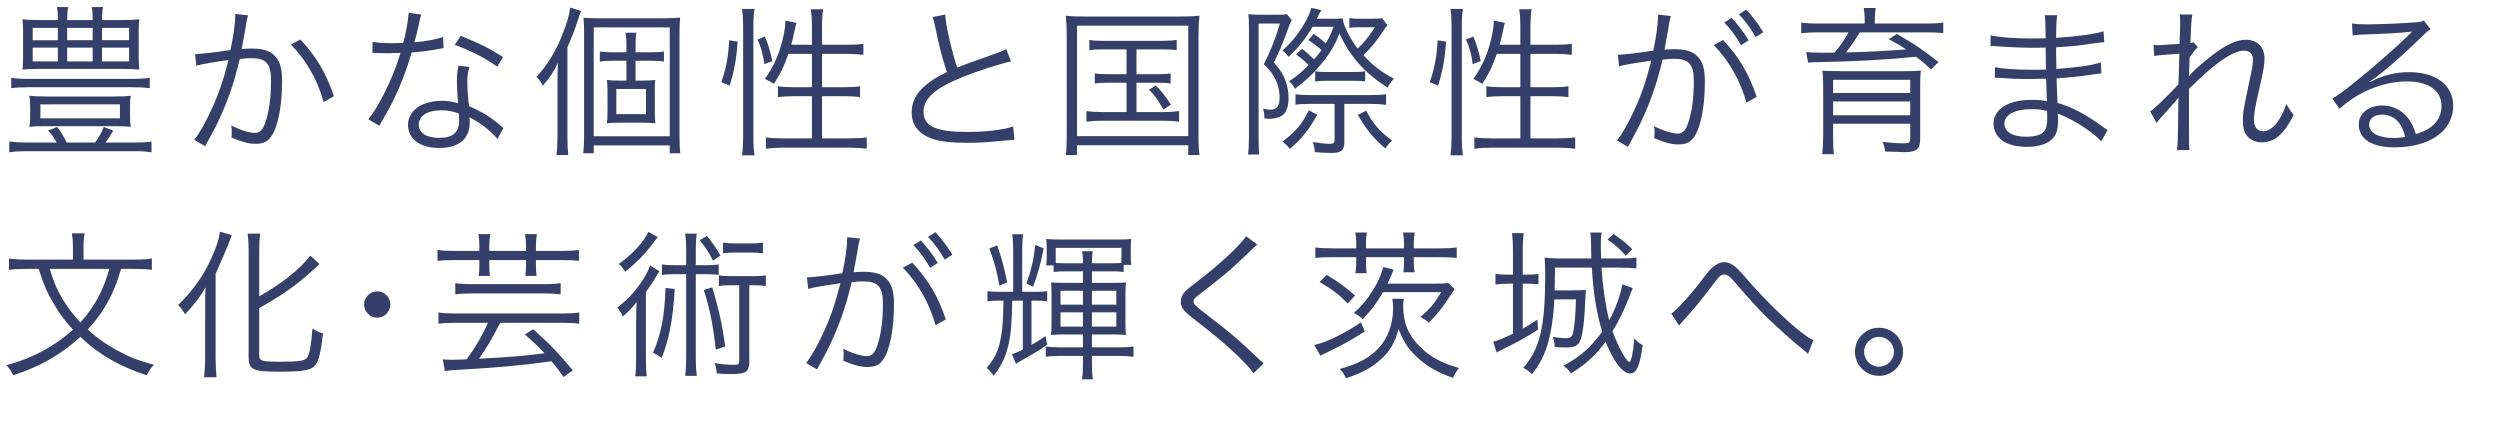 <?xml version="1.0" encoding="UTF-8"?><svg id="_レイヤー_2" xmlns="http://www.w3.org/2000/svg" xmlns:xlink="http://www.w3.org/1999/xlink" viewBox="0 0 837.489 142.447"><defs><style>.cls-1{clip-path:url(#clippath);}.cls-2{fill:none;}.cls-2,.cls-3{stroke-width:0px;}.cls-3{fill:#343f6a;}</style><clipPath id="clippath"><rect class="cls-2" width="830" height="130"/></clipPath></defs><g id="design"><g class="cls-1"><path class="cls-3" d="m19.014,47.745c-.913-1.558-1.772-2.793-2.9-4.028l3.062-1.182c1.182,1.558,2.202,3.223,3.169,5.21h9.507c1.289-1.772,2.148-3.223,2.9-5.21l3.169,1.235c-1.021,1.826-1.558,2.632-2.578,3.975h9.775c2.417,0,4.082-.107,5.64-.322v3.599c-1.665-.269-3.223-.376-5.64-.376H9.023c-2.578,0-4.189.107-5.908.376v-3.599c1.719.215,3.384.322,5.908.322h9.99Zm31.152-18.208c-1.611-.215-3.384-.322-5.962-.322H9.507c-2.471,0-4.189.107-5.747.322v-3.491c1.504.269,3.115.376,5.747.376h34.697c2.739,0,4.404-.107,5.962-.376v3.491Zm-9.346-22.827c2.524,0,4.136-.054,5.854-.269-.161,1.182-.215,2.148-.215,4.243v8.379c0,2.148.054,3.062.215,4.243-1.826-.161-3.115-.215-5.693-.215H13.213c-3.276,0-4.028.054-5.693.215.161-1.182.215-2.148.215-4.243v-8.379c0-1.987-.054-3.008-.215-4.243,1.719.215,3.33.269,5.801.269h6.069c0-2.202-.054-2.9-.322-4.351h3.813c-.269,1.235-.376,2.471-.376,4.082v.269h8.54c0-2.148-.054-2.954-.322-4.351h3.813c-.269,1.45-.376,2.417-.376,4.351h6.66Zm-30.723,29.111c0-1.558-.054-2.632-.269-3.76,1.772.215,3.652.269,6.23.269h21.646c2.524,0,4.351-.054,6.123-.269-.215,1.074-.269,2.148-.269,3.76v2.954c0,1.45.054,2.578.269,3.706-1.826-.161-3.545-.215-6.016-.215H15.952c-3.223,0-4.351.054-6.123.215.215-1.182.269-2.256.269-3.706v-2.954Zm.859-26.479v4.136h8.433v-4.136h-8.433Zm0,6.606v4.619h8.433v-4.619h-8.433Zm2.578,23.687h26.641v-4.673H13.535v4.673Zm8.97-26.157h8.54v-4.136h-8.54v4.136Zm0,7.09h8.54v-4.619h-8.54v4.619Zm11.655-7.09h9.077v-4.136h-9.077v4.136Zm0,7.09h9.077v-4.619h-9.077v4.619Z"/><path class="cls-3" d="m65.339,18.15c1.934-.054,7.52-.698,11.87-1.396.913-3.975,1.611-9.131,1.611-11.387v-.698l4.297.483c-.376,1.182-.537,2.095-1.021,5.156-.269,1.558-.645,3.545-1.128,6.123,1.235-.107,1.934-.161,3.169-.161,3.813,0,6.069.645,7.734,2.256,1.88,1.772,2.632,4.243,2.632,8.647,0,8.218-1.396,15.361-3.599,18.477-1.289,1.826-2.739,2.524-5.264,2.524-2.31,0-4.565-.591-8.11-2.095.107-.806.107-1.182.107-1.88,0-.806,0-1.182-.161-2.148,3.062,1.558,6.069,2.471,8.003,2.471,1.343,0,2.363-.859,3.062-2.578,1.45-3.438,2.256-8.916,2.256-14.932,0-5.693-1.611-7.52-6.606-7.52-1.182,0-1.88.054-3.867.269-1.987,8.486-4.458,15.361-8.11,22.773-.698,1.289-1.826,3.438-3.491,6.445l-3.652-2.148c1.665-2.095,3.706-5.64,5.586-9.722,2.524-5.371,4.136-10.098,5.908-17.026-4.619.698-7.197,1.128-7.681,1.235-1.235.215-1.665.322-3.115.698l-.43-3.867Zm35.288-4.941c5.479,5.908,8.701,11.44,11.226,19.014l-3.438,1.987c-2.041-7.412-5.747-13.965-10.957-19.282l3.169-1.719Z"/><path class="cls-3" d="m141.135,4.884c-.376,1.021-.43,1.235-.859,3.438-.376,1.826-.698,3.115-1.45,5.854,3.76-.322,7.144-.967,9.614-1.772l.161,3.706q-.591.107-1.88.322c-2.202.483-5.532.913-8.809,1.128-1.665,5.747-3.599,10.742-5.962,15.684-1.289,2.578-1.772,3.491-3.813,7.036-.483.752-.806,1.396-1.074,1.826l-3.652-2.148c1.719-2.148,3.169-4.512,5.156-8.379,2.471-4.888,4.028-8.755,5.586-13.857-1.343.054-3.169.107-3.975.107-.913,0-2.739-.054-3.545-.054-.591-.054-1.021-.054-1.182-.054h-.698l.054-3.706c1.826.322,3.438.43,6.392.43,1.074,0,2.847-.054,3.867-.054.859-3.062,1.719-7.627,1.826-10.098l4.243.591Zm25.513,41.68c-2.095-2.578-5.479-5.264-9.399-7.305.107.859.107,1.182.107,1.719,0,5.532-3.652,8.594-10.205,8.594-6.445,0-10.474-3.008-10.474-7.788,0-2.9,1.987-5.586,4.995-6.821,1.88-.806,3.921-1.182,6.338-1.182,1.987,0,3.33.215,5.425.806-.269-3.491-.376-6.016-.376-7.358,0-1.934.107-3.223.537-5.21l3.652.376c-.537,1.987-.698,3.115-.698,4.995,0,2.417.269,6.123.591,8.164,4.297,1.88,7.627,3.921,10.527,6.499q.591.591.967.859l-1.987,3.652Zm-18.906-9.614c-4.565,0-7.466,1.88-7.466,4.834,0,2.739,2.578,4.404,6.821,4.404,4.619,0,6.714-1.826,6.714-5.854,0-.645-.107-2.31-.107-2.31-2.256-.806-3.813-1.074-5.962-1.074Zm18.853-14.609c-4.512-3.115-8.594-5.264-14.233-7.305l1.987-3.008c6.23,2.471,9.829,4.297,14.18,7.09l-1.934,3.223Z"/><path class="cls-3" d="m190.086,45.65c0,2.578.054,4.243.269,6.284h-3.921c.215-1.934.322-3.652.322-6.445v-17.939c0-2.632,0-3.491.161-6.499-1.611,3.276-2.793,5.049-5.049,7.627-.698-1.289-1.289-2.095-2.148-2.954,3.867-4.136,6.768-8.97,9.077-15.2,1.396-3.706,1.826-5.21,2.202-8.003l3.652,1.182c-.376.967-.537,1.396-1.021,2.9-1.128,3.438-1.88,5.425-3.545,9.185v29.863Zm5.586-33.999c0-2.847-.054-4.136-.215-5.693,1.504.107,2.847.161,4.619.161h22.559c2.417,0,3.76-.054,5.21-.215-.161,1.45-.215,2.632-.215,5.908v33.086c0,3.33.054,4.78.269,6.445h-3.545v-2.632h-25.459v2.632h-3.545c.215-1.665.322-3.276.322-6.284V11.651Zm3.223,33.999h25.459V9.18h-25.459v36.47Zm15.737-18.638c1.934,0,3.276-.054,4.888-.215-.161,1.021-.161,1.826-.161,4.243v5.908c0,2.524.054,3.384.215,4.351-1.665-.161-3.169-.215-4.941-.215h-6.445c-2.148,0-3.33.054-4.888.215.161-1.128.215-1.772.215-4.189v-6.177c0-2.363-.054-3.008-.215-4.136,1.396.161,2.739.215,4.888.215h1.665v-6.66h-4.727c-1.719,0-3.008.054-4.189.269v-3.384c1.289.215,2.363.269,4.189.269h4.727v-1.665c0-2.417-.107-3.652-.322-4.888h3.652c-.215,1.289-.269,2.524-.269,4.888v1.665h5.049c1.987,0,3.115-.054,4.458-.269v3.384c-1.343-.215-2.417-.269-4.404-.269h-5.103v6.66h1.719Zm-8.164,11.226h9.937v-8.433h-9.937v8.433Z"/><path class="cls-3" d="m241.643,27.55c1.665-4.888,2.363-8.647,2.632-14.072l2.847.483c-.43,5.801-1.128,9.775-2.686,14.717l-2.793-1.128Zm6.929,24.492c.269-1.826.376-4.028.376-6.177V8.429c0-1.987-.107-3.599-.376-5.425h4.189c-.269,1.772-.376,3.33-.376,5.425v37.651c0,2.31.107,4.189.376,5.962h-4.189Zm7.466-30.562c-.483-3.438-.967-5.264-2.256-8.271l2.471-.967c.967,2.202,1.826,5.103,2.471,8.218l-2.686,1.021Zm8.057-3.438c-1.504,4.297-2.471,6.338-4.834,10.044q-1.074-.698-3.008-1.665c3.223-4.512,5.156-9.077,6.392-15.308.322-1.719.43-2.739.483-4.189l3.706.752c-.161.376-.215.537-.859,3.545-.269,1.343-.537,2.31-.913,3.76h6.929v-6.445c0-1.934-.107-3.706-.376-5.425h4.136c-.269,1.611-.376,3.438-.376,5.425v6.445h8.325c2.739,0,4.297-.107,5.532-.322v3.706c-1.826-.215-3.76-.322-5.479-.322h-8.379v11.172h7.305c2.417,0,3.975-.107,5.425-.322v3.652c-1.558-.215-3.115-.322-5.479-.322h-7.251v14.126h9.131c2.524,0,4.243-.107,5.854-.322v3.813c-1.772-.269-3.652-.376-5.854-.376h-22.075c-2.202,0-4.082.107-5.854.376v-3.813c1.558.215,3.384.322,5.854.322h9.561v-14.126h-5.908c-2.202,0-4.028.107-5.479.322v-3.652c1.396.215,2.954.322,5.21.322h6.177v-11.172h-7.896Z"/><path class="cls-3" d="m316.628,4.884c.215,3.599,2.202,12.407,4.028,17.778,3.169-1.289,4.673-1.88,12.998-4.78,1.88-.698,2.363-.859,3.438-1.396l1.611,4.082c-3.76.806-11.44,3.276-16.167,5.21-9.185,3.652-13.159,7.197-13.159,11.655,0,4.888,4.136,6.768,14.663,6.768,6.177,0,12.192-.698,15.361-1.826l.43,4.458q-1.021,0-3.975.322c-5.532.537-8.11.698-11.87.698-5.317,0-9.346-.483-11.924-1.45-4.404-1.611-6.66-4.565-6.66-8.809,0-3.438,1.611-6.553,4.78-9.131,2.041-1.665,3.706-2.686,7.036-4.351-1.504-4.404-2.524-8.164-3.921-15.039-.483-2.256-.591-2.524-.913-3.384l4.243-.806Z"/><path class="cls-3" d="m357.346,11.866c0-2.578-.107-4.458-.322-6.606,1.772.215,3.384.269,6.284.269h32.119c2.847,0,4.404-.054,6.392-.269-.215,1.987-.322,3.813-.322,6.606v32.71c0,3.921.107,5.908.322,7.358h-3.76v-3.276h-37.275v3.276h-3.76c.215-1.45.322-3.384.322-7.358V11.866Zm3.438,33.73h37.275V8.59h-37.275v37.007Zm9.185-29.058c-2.31,0-3.599.054-5.049.269v-3.438c1.504.269,2.686.322,5.049.322h18.96c2.417,0,3.867-.107,5.264-.322v3.438c-1.504-.215-2.793-.269-5.21-.269h-8.271v8.325h6.606c2.417,0,3.491-.054,4.834-.269v3.384c-1.343-.215-2.578-.269-4.834-.269h-6.606v9.829h9.023c2.202,0,3.76-.107,5.264-.322v3.545c-1.558-.215-3.169-.322-5.264-.322h-20.464c-2.202,0-3.706.107-5.317.322v-3.545c1.504.215,3.062.322,5.317.322h8.11v-9.829h-5.747c-2.256,0-3.545.054-4.888.269v-3.384c1.343.215,2.417.269,4.888.269h5.747v-8.325h-7.412Zm17.241,12.139c2.202,2.202,3.062,3.384,5.049,6.392l-2.524,1.611c-1.88-3.276-2.739-4.458-4.78-6.66l2.256-1.343Z"/><path class="cls-3" d="m418.398,9.234c0-2.095-.054-3.276-.215-4.512,1.021.161,2.31.215,3.706.215h6.016c1.504,0,2.471-.054,3.169-.215l1.665,2.041c-.322.537-.591,1.074-.806,1.665-1.504,4.351-3.169,8.433-5.156,12.515,2.202,2.578,3.062,3.921,3.867,6.123.645,1.772,1.021,3.813,1.021,5.801,0,2.793-.752,4.834-2.095,5.801-.913.645-2.632,1.128-4.082,1.128-.483,0-1.235-.054-1.934-.107v-.43c0-1.182-.107-1.772-.483-2.847,1.289.269,1.88.322,2.739.322,1.934,0,2.847-1.289,2.847-4.136,0-2.578-.752-5.156-2.202-7.466-.645-1.021-1.504-2.041-3.062-3.652,2.148-4.136,3.76-8.218,5.371-13.589h-7.144v38.081c0,2.632.054,4.458.215,5.801h-3.76c.215-1.396.322-3.491.322-5.854V9.234Zm46.353-.806q-.161.269-.43.645s-.107.161-.269.322q-.215.269-1.074,1.558c-1.826,2.793-3.384,4.673-6.23,7.573,3.384,3.599,5.747,5.425,10.205,7.842-1.021,1.074-1.45,1.719-2.095,3.008-7.842-5.049-12.568-10.42-16.167-18.154-1.45,3.813-3.008,6.445-5.854,9.937-2.686,3.33-5.317,5.801-9.023,8.594-.537-1.021-.967-1.611-1.934-2.524,2.793-1.934,4.243-3.115,6.499-5.425-1.289-1.343-2.256-2.148-4.189-3.599l1.987-1.826c1.45,1.074,1.934,1.504,4.028,3.491,1.074-1.182,1.558-1.772,2.471-3.115-1.558-1.396-2.632-2.202-4.404-3.33l1.826-2.041c1.611,1.074,2.632,1.88,4.028,3.169,1.289-2.148,1.719-3.169,2.632-5.586h-7.09c-2.256,3.975-4.512,6.768-8.003,10.098-.645-.913-1.182-1.504-2.041-2.148,2.847-2.632,4.243-4.243,5.962-6.821,1.987-2.954,3.223-5.425,3.652-7.466l3.384.752c-.322.537-.43.752-.806,1.504-.161.269-.322.591-.698,1.396h3.975c2.793,0,3.706,0,4.673-.161.269,2.363,2.363,6.66,5.049,10.151,2.095-1.934,3.545-3.76,5.801-7.144h-6.177c-.698,0-1.45.054-2.417.215v-3.276c1.182.161,2.095.215,3.276.215h3.652c2.202,0,3.384-.054,4.082-.215l1.719,2.363Zm-23.472,30.024c-3.062,5.317-4.888,7.627-9.185,11.44-.698-.967-1.343-1.558-2.471-2.471,4.619-3.491,6.445-5.693,8.809-10.474l2.847,1.504Zm-2.363-3.652c-2.095,0-3.975.107-4.941.269v-3.491c1.128.161,3.008.269,5.049.269h20.249c2.202,0,3.867-.107,5.049-.269v3.545c-1.504-.215-3.276-.322-4.995-.322h-8.97v12.676c0,2.9-1.021,3.76-4.243,3.76-1.611,0-3.921-.107-5.64-.269-.107-1.289-.269-2.202-.698-3.384,2.847.43,4.189.591,5.693.591,1.289,0,1.611-.269,1.611-1.45v-11.924h-8.164Zm1.665-10.903c1.021.161,1.88.215,3.706.215h9.399c1.88,0,2.686-.054,3.652-.215v3.384c-.913-.161-1.88-.215-3.652-.215h-9.507c-1.504,0-2.578.054-3.599.215v-3.384Zm17.08,13.159c2.417,4.565,4.404,6.875,8.701,10.044-1.074.967-1.396,1.396-2.31,2.632-4.243-3.76-5.962-5.854-9.185-11.226l2.793-1.45Z"/><path class="cls-3" d="m478.962,27.55c1.665-4.888,2.363-8.647,2.632-14.072l2.847.483c-.43,5.801-1.128,9.775-2.686,14.717l-2.793-1.128Zm6.929,24.492c.269-1.826.376-4.028.376-6.177V8.429c0-1.987-.107-3.599-.376-5.425h4.189c-.269,1.772-.376,3.33-.376,5.425v37.651c0,2.31.107,4.189.376,5.962h-4.189Zm7.466-30.562c-.483-3.438-.967-5.264-2.256-8.271l2.471-.967c.967,2.202,1.826,5.103,2.471,8.218l-2.686,1.021Zm8.057-3.438c-1.504,4.297-2.471,6.338-4.834,10.044q-1.074-.698-3.008-1.665c3.223-4.512,5.156-9.077,6.392-15.308.322-1.719.43-2.739.483-4.189l3.706.752c-.161.376-.215.537-.859,3.545-.269,1.343-.537,2.31-.913,3.76h6.929v-6.445c0-1.934-.107-3.706-.376-5.425h4.136c-.269,1.611-.376,3.438-.376,5.425v6.445h8.325c2.739,0,4.297-.107,5.532-.322v3.706c-1.826-.215-3.76-.322-5.479-.322h-8.379v11.172h7.305c2.417,0,3.975-.107,5.425-.322v3.652c-1.558-.215-3.115-.322-5.479-.322h-7.251v14.126h9.131c2.524,0,4.243-.107,5.854-.322v3.813c-1.772-.269-3.652-.376-5.854-.376h-22.075c-2.202,0-4.082.107-5.854.376v-3.813c1.558.215,3.384.322,5.854.322h9.561v-14.126h-5.908c-2.202,0-4.028.107-5.479.322v-3.652c1.396.215,2.954.322,5.21.322h6.177v-11.172h-7.896Z"/><path class="cls-3" d="m541.964,18.365c1.934-.054,7.52-.698,11.87-1.396.913-4.028,1.611-9.131,1.611-11.387v-.698l4.297.483c-.376,1.128-.537,2.095-1.021,5.156-.269,1.558-.645,3.545-1.128,6.123,1.235-.107,1.934-.161,3.169-.161,3.813,0,6.069.645,7.734,2.256,1.88,1.772,2.632,4.243,2.632,8.647,0,8.218-1.396,15.361-3.599,18.477-1.289,1.826-2.739,2.524-5.264,2.524-2.31,0-4.565-.591-8.11-2.095.107-.806.107-1.182.107-1.934,0-.806,0-1.128-.161-2.095,3.062,1.558,6.069,2.471,8.003,2.471,1.343,0,2.363-.859,3.062-2.578,1.45-3.438,2.256-8.916,2.256-14.932,0-5.693-1.611-7.52-6.606-7.52-1.182,0-1.88.054-3.867.269-1.987,8.433-4.458,15.361-8.11,22.72-.698,1.343-1.826,3.491-3.491,6.499l-3.652-2.148c1.665-2.095,3.706-5.693,5.586-9.722,2.524-5.371,4.136-10.098,5.908-17.026-4.619.698-7.197,1.128-7.681,1.235-1.235.215-1.665.322-3.115.698l-.43-3.867Zm35.288-4.941c5.479,5.908,8.701,11.44,11.226,19.014l-3.438,1.934c-2.041-7.358-5.747-13.911-10.957-19.282l3.169-1.665Zm2.847-7.412c2.471,2.686,3.706,4.297,5.693,7.52l-2.578,1.611c-1.558-2.847-3.276-5.156-5.586-7.627l2.471-1.504Zm4.888-2.793c2.471,2.686,3.706,4.351,5.693,7.573l-2.578,1.611c-1.558-2.847-3.276-5.156-5.586-7.627l2.471-1.558Z"/><path class="cls-3" d="m624.667,6.602c0-1.611-.107-2.632-.322-3.921h4.028c-.215,1.182-.322,2.363-.322,3.921v1.289h17.402c2.471,0,4.028-.107,5.532-.322v3.545c-1.772-.215-3.384-.269-5.371-.269h-22.612c-1.504,2.524-3.062,4.78-4.619,6.714,7.251-.161,12.461-.43,20.142-1.021-1.987-1.343-3.008-1.934-5.801-3.384l2.686-1.772c5.693,3.223,9.077,5.479,13.965,9.399l-2.471,2.471c-2.31-2.095-3.169-2.847-5.049-4.243-10.044,1.021-21.27,1.611-33.73,1.826-.806,0-1.719.054-2.417.161l-.645-3.545c1.934.161,2.954.215,6.016.215,1.074,0,1.665,0,3.491-.054,1.772-2.041,3.33-4.351,4.673-6.768h-10.42c-2.095,0-3.76.107-5.425.269v-3.545c1.504.215,3.062.322,5.532.322h15.737v-1.289Zm-10.581,34.858v4.297c0,2.686.054,4.351.269,5.908h-3.921c.215-1.88.322-3.652.322-6.123v-16.758c0-2.148-.054-3.599-.269-5.156,1.343.161,3.223.215,6.23.215h20.947c3.062,0,4.404-.054,5.801-.215-.161,1.396-.215,2.954-.215,5.64v17.456c0,3.223-1.289,4.243-5.371,4.243-.376,0-2.524-.054-6.392-.215-.107-1.235-.322-2.041-.806-3.223,2.793.322,4.78.483,6.875.483,2.041,0,2.363-.215,2.363-1.558v-4.995h-25.835Zm25.835-14.717h-25.835v4.404h25.835v-4.404Zm-25.835,7.251v4.619h25.835v-4.619h-25.835Z"/><path class="cls-3" d="m703.912,47.315c-2.471-2.578-6.392-5.317-10.957-7.681-.913-.483-2.148-1.021-3.599-1.611q.107,1.235.107,1.934c0,2.847-.376,4.565-1.343,5.854-1.558,2.202-4.834,3.384-9.077,3.384-3.545,0-6.499-.752-8.325-2.148-1.826-1.343-2.9-3.438-2.9-5.64,0-3.545,2.793-6.338,7.52-7.412,1.611-.376,3.223-.537,5.586-.537,1.772,0,2.524.054,4.834.43q-.054-.161-.054-.645c0-.054-.054-.269-.054-.591-.054-.483-.054-1.611-.107-3.169-.054-.698-.054-1.719-.107-3.115-1.934.054-4.619.107-6.338.107-3.223,0-5.747-.107-9.077-.376-.591-.054-1.021-.054-1.343-.054h-.43l.054-3.545c2.417.537,6.875.859,12.3.859,1.396,0,3.276,0,4.78-.054l-.107-7.358c-1.558.054-2.417.054-3.652.054-3.921,0-8.271-.161-13.105-.537-.376-.054-.698-.054-.967-.054-.161,0-.43,0-.752.054l.054-3.652c2.31.645,7.896,1.074,13.75,1.074,1.074,0,2.9-.054,4.673-.054q-.054-6.553-.269-7.734h4.136c-.215,1.128-.322,3.706-.376,7.573,7.412-.483,12.944-1.235,15.898-2.202l.269,3.652q-.913.054-3.706.43c-5.049.752-6.499.913-12.461,1.289q.054,4.404.107,7.251c7.305-.537,11.924-1.182,14.878-2.202l.215,3.706c-.698.054-1.235.107-3.115.376-3.706.591-7.949,1.021-11.924,1.289q.107,3.008.322,8.218c4.673,1.289,9.346,3.76,14.985,7.842.859.645,1.128.806,1.826,1.235l-2.148,3.76Zm-18.154-10.151c-2.041-.483-3.115-.591-5.479-.591-5.317,0-8.809,1.934-8.809,4.78s2.686,4.458,7.358,4.458c2.847,0,4.888-.591,5.908-1.772.752-.752,1.074-2.256,1.074-4.834l-.054-2.041Z"/><path class="cls-3" d="m720.309,37.325c1.504-.967,5.371-4.727,9.453-9.077.054-2.148.161-5.532.322-10.259q-7.197.483-8.433.752l-.215-3.706c.859.107,1.182.107,1.665.107.161,0,2.524-.161,7.036-.43.161-4.082.215-6.499.215-7.197,0-1.128-.054-1.611-.161-2.686l4.243.054c-.269,1.289-.43,3.008-.645,9.561.483-.054.645-.107,1.074-.269l1.396,1.665c-.698.591-1.343,1.396-2.739,3.33,0,.591,0,1.021-.054,1.343q-.054,1.074-.107,3.599s0,.215-.054.483c0,.43-.054.537-.054.859l.107.054c.806-1.182,2.632-2.9,6.821-6.284,4.888-3.921,8.916-5.908,12.139-5.908,3.867,0,6.284,2.417,6.284,6.284,0,1.826-.322,3.813-1.235,7.842-1.987,8.647-2.31,10.527-2.31,12.729,0,2.471,1.128,3.813,3.223,3.813,1.45,0,3.276-1.182,4.565-2.954,1.343-1.88,2.417-4.082,3.062-6.177,1.128,1.987,1.45,2.471,2.471,3.652-1.504,2.847-2.095,3.813-3.33,5.317-2.148,2.632-4.565,3.867-7.412,3.867-1.396,0-2.793-.43-3.76-1.128-1.772-1.235-2.524-3.115-2.524-6.123,0-2.739.107-3.33,2.041-12.515,1.074-4.888,1.343-6.606,1.343-8.057,0-1.772-1.128-2.9-2.954-2.9-2.095,0-4.673,1.182-8.11,3.652-3.223,2.363-4.727,3.706-10.366,9.131v11.602c0,6.875,0,7.305.161,8.916h-4.189q.322-1.987.376-8.862,0-6.284.161-8.701h-.107c-.215.43-.376.591-.967,1.289q-.806.913-2.632,2.954c-.591.645-1.343,1.504-2.256,2.524-.859.967-1.021,1.128-1.396,1.719l-2.148-3.867Z"/><path class="cls-3" d="m787.915,7.838c1.504.269,2.471.322,5.049.322,4.458,0,11.602-.322,16.436-.698,1.396-.107,1.88-.215,2.578-.591l2.256,2.954c-.752.376-1.021.591-2.739,2.256-7.412,7.251-13.911,12.837-17.671,15.254l.107.161c4.082-2.202,8.433-3.33,13.159-3.33,8.97,0,14.717,4.404,14.717,11.279,0,8.379-7.788,13.911-19.712,13.911-7.573,0-11.924-2.793-11.924-7.734,0-3.599,3.33-6.284,7.788-6.284,3.599,0,6.714,1.558,8.862,4.404,1.128,1.504,1.719,2.793,2.471,5.156,5.64-1.558,8.594-4.834,8.594-9.399,0-5.156-4.297-8.218-11.548-8.218-7.896,0-16.382,3.438-22.612,9.185l-2.417-3.438c1.934-1.128,3.867-2.524,7.52-5.479,5.747-4.565,14.233-12.031,17.939-15.684l.752-.752.215-.215.215-.215-.107-.107q-.161,0-.483.054c-1.719.322-8.164.698-16.328.967-1.182.054-1.719.107-2.9.269l-.215-4.028Zm10.098,30.562c-2.686,0-4.351,1.289-4.351,3.33,0,1.396.698,2.417,2.148,3.276,1.396.752,3.706,1.235,6.016,1.235,1.343,0,1.987-.054,3.921-.376-1.182-4.888-3.867-7.466-7.734-7.466Z"/><path class="cls-3" d="m40.552,90.079c-1.289,4.351-1.934,6.016-3.276,8.809-2.041,4.243-4.458,7.788-7.896,11.494,2.954,2.739,6.016,4.888,9.722,6.929,4.136,2.256,7.09,3.438,12.461,4.888-1.074,1.074-1.719,2.041-2.363,3.545-9.292-3.062-16.167-7.036-22.29-12.891-6.392,5.908-13.75,10.098-22.505,12.837-.645-1.45-1.235-2.256-2.256-3.33,8.862-2.417,16.167-6.338,22.29-11.924-2.578-2.793-4.619-5.532-6.499-8.809-2.202-3.652-3.223-6.123-4.995-11.548h-3.975c-2.686,0-4.351.107-5.962.322v-3.813c1.665.269,3.491.376,6.016.376h15.415v-4.189c0-1.826-.107-3.223-.376-4.619h4.297c-.269,1.289-.376,2.793-.376,4.565v4.243h16.758c2.632,0,4.512-.107,6.123-.376v3.813c-1.504-.215-3.115-.322-6.016-.322h-4.297Zm-23.901,0c1.45,4.673,2.363,6.821,4.404,10.259,1.772,2.9,3.384,4.995,5.854,7.681,4.673-5.103,7.627-10.527,9.722-17.939h-19.98Z"/><path class="cls-3" d="m68.733,102.809c0-3.008,0-3.706.107-6.553-1.611,2.954-3.652,5.64-6.821,9.023-.591-1.021-1.558-2.31-2.31-3.115,5.64-5.532,9.399-11.172,12.139-18.101,1.128-2.847,1.558-4.351,1.826-6.445l3.975,1.128q-.215.537-1.128,3.008c-.483,1.235-2.31,5.532-4.297,9.99v28.145c0,2.095.107,4.297.322,6.499h-4.189c.215-2.148.376-4.189.376-6.66v-16.919Zm18.101,16.221c0,1.88.806,2.148,7.036,2.148,6.123,0,8.164-.322,8.97-1.289.859-1.182,1.396-4.028,1.826-9.829,1.289.859,2.417,1.343,3.545,1.665-.645,5.908-1.396,8.97-2.524,10.527-1.343,1.772-3.975,2.256-12.031,2.256-8.97,0-10.366-.645-10.366-4.834v-35.61c0-2.363-.161-4.458-.322-5.801h4.189c-.215,1.45-.322,3.438-.322,5.801v15.2c3.652-2.041,6.392-3.867,9.399-6.177,3.706-2.9,5.854-4.995,7.681-7.466l3.115,2.847q-.752.645-3.276,2.954c-4.673,4.243-9.668,7.734-16.919,11.763v15.845Z"/><path class="cls-3" d="m130.769,102.003c0,2.417-1.987,4.404-4.404,4.404s-4.404-1.987-4.404-4.404,1.987-4.404,4.404-4.404,4.404,1.987,4.404,4.404Z"/><path class="cls-3" d="m160.578,82.237c0-1.289-.107-2.686-.322-3.813h3.975c-.215,1.235-.322,2.471-.322,3.813v1.826h12.3v-1.826c0-1.343-.107-2.524-.322-3.813h3.975c-.215,1.235-.322,2.417-.322,3.813v1.826h8.379c2.793,0,4.404-.107,6.016-.322v3.652c-1.665-.215-3.223-.269-6.016-.269h-8.379v1.772c0,1.504.054,2.363.215,3.545h-3.76c.161-1.182.215-2.148.215-3.599v-1.719h-12.3v1.719c0,1.558.054,2.471.215,3.599h-3.76c.161-1.182.215-2.202.215-3.545v-1.772h-8.057c-2.739,0-4.297.054-5.962.269v-3.652c1.611.215,3.276.322,5.962.322h8.057v-1.826Zm-8.164,25.889c-2.256,0-3.921.107-5.532.322v-3.76c1.504.215,3.169.322,5.532.322h36.094c2.417,0,4.028-.107,5.532-.322v3.76c-1.45-.215-3.276-.322-5.532-.322h-20.947c-3.008,5.854-4.136,7.734-7.09,12.031,10.635-.537,15.576-.967,21.914-1.826-2.363-2.524-3.491-3.599-6.553-6.284l2.793-1.772c5.801,5.21,8.809,8.379,13.267,13.804l-3.115,2.202c-1.826-2.578-2.31-3.223-4.028-5.264-7.681,1.128-18.262,2.148-29.004,2.739-4.028.215-5.264.322-6.714.537l-.698-3.921c1.128.107,2.256.161,3.384.161.859,0,1.772-.054,4.619-.161,3.438-4.834,4.941-7.466,7.144-12.246h-11.064Zm35.396-9.507c-1.611-.215-3.115-.322-5.371-.322h-24.438c-2.256,0-4.082.107-5.479.322v-3.76c1.504.215,3.008.322,5.479.322h24.438c2.417,0,4.028-.107,5.371-.322v3.76Z"/><path class="cls-3" d="m213.101,107.428c0-2.148.054-3.76.161-6.284-1.45,1.934-2.686,3.223-4.619,4.888-.537-1.182-.967-1.934-1.88-3.008,3.33-2.471,5.908-5.21,8.647-9.346,1.021-1.558,1.88-3.33,2.363-4.78l3.115,1.987c-.537.859-1.182,1.826-1.772,2.9-.591.967-1.934,2.954-2.739,4.028v21.968c0,3.062.054,4.673.322,6.284h-3.921c.269-1.719.322-3.223.322-6.338v-12.3Zm7.251-27.983q-.698.806-2.31,2.954c-2.256,3.008-5.371,6.069-8.647,8.647-.591-1.128-1.182-1.88-2.095-2.632,4.619-3.276,8.379-7.358,9.883-10.742l3.169,1.772Zm5.693,17.349c-.645,10.474-1.934,17.08-4.404,23.096-.967-.698-1.719-1.182-2.9-1.719,2.686-6.016,3.975-12.622,4.189-21.699l3.115.322Zm10.098-7.949c2.202,0,3.276-.054,4.619-.269v3.545c-1.289-.215-2.256-.269-4.189-.269h-3.491v28.037c0,2.578.107,4.136.322,6.016h-3.867c.215-1.934.322-3.599.322-6.016v-28.037h-3.921c-1.934,0-2.9.054-4.189.269v-3.545c1.289.215,2.417.269,4.673.269h3.438v-5.532c0-2.041-.107-3.384-.322-5.049h3.867c-.215,1.611-.322,2.9-.322,5.049v5.532h3.062Zm.698-9.775c1.934,2.363,2.954,3.813,4.512,6.553l-2.524,1.665c-1.504-2.954-2.363-4.297-4.458-6.821l2.471-1.396Zm1.772,17.188c2.148,7.197,3.276,12.139,4.351,19.766l-3.169,1.128c-.913-8.271-1.934-13.374-4.028-20.034l2.847-.859Zm6.284-.698c-1.934,0-2.847.054-4.082.269v-3.599c1.182.215,2.095.269,4.082.269h7.305c2.095,0,3.062-.054,4.351-.269v3.599c-1.289-.215-2.31-.269-4.351-.269h-1.182v25.513c0,1.987-.483,3.223-1.504,3.652-.859.376-2.524.591-4.512.591-1.343,0-3.652-.107-4.888-.215-.107-1.396-.322-2.417-.698-3.491,2.256.43,4.243.591,6.445.591,1.396,0,1.772-.215,1.772-1.182v-25.459h-2.739Zm10.688-10.688c-1.128-.161-2.417-.269-4.028-.269h-5.371c-1.504,0-2.793.107-3.975.269v-3.599c1.021.161,2.417.269,4.028.269h5.317c1.611,0,3.008-.107,4.028-.269v3.599Z"/><path class="cls-3" d="m270.319,92.926c1.934-.054,7.52-.698,11.87-1.396.913-4.028,1.611-9.131,1.611-11.387v-.698l4.297.483c-.376,1.128-.537,2.095-1.021,5.156-.269,1.558-.645,3.545-1.128,6.123,1.235-.107,1.934-.161,3.169-.161,3.813,0,6.069.645,7.734,2.256,1.88,1.772,2.632,4.243,2.632,8.647,0,8.218-1.396,15.361-3.599,18.477-1.289,1.826-2.739,2.524-5.264,2.524-2.31,0-4.565-.591-8.11-2.095.107-.806.107-1.182.107-1.934,0-.806,0-1.128-.161-2.095,3.062,1.558,6.069,2.471,8.003,2.471,1.343,0,2.363-.859,3.062-2.578,1.45-3.438,2.256-8.916,2.256-14.932,0-5.693-1.611-7.52-6.606-7.52-1.182,0-1.88.054-3.867.269-1.987,8.433-4.458,15.361-8.11,22.72-.698,1.343-1.826,3.491-3.491,6.499l-3.652-2.148c1.665-2.095,3.706-5.693,5.586-9.722,2.524-5.371,4.136-10.098,5.908-17.026-4.619.698-7.197,1.128-7.681,1.235-1.235.215-1.665.322-3.115.698l-.43-3.867Zm35.288-4.941c5.479,5.908,8.701,11.44,11.226,19.014l-3.438,1.934c-2.041-7.358-5.747-13.911-10.957-19.282l3.169-1.665Zm2.847-7.412c2.471,2.686,3.706,4.297,5.693,7.52l-2.578,1.611c-1.558-2.847-3.276-5.156-5.586-7.627l2.471-1.504Zm4.888-2.793c2.471,2.686,3.706,4.351,5.693,7.573l-2.578,1.611c-1.558-2.847-3.276-5.156-5.586-7.627l2.471-1.558Z"/><path class="cls-3" d="m347.103,97.76c1.665,0,2.632-.054,3.706-.215v3.384c-1.182-.161-2.148-.215-3.706-.215h-1.558v14.824c1.611-.913,2.578-1.504,4.727-2.954l.537,2.9c-2.739,1.88-4.78,3.115-8.003,4.941-1.289.698-1.611.913-2.471,1.45l-1.343-3.223c1.289-.43,1.88-.645,3.652-1.558v-16.382h-3.545c-.161,8.11-.43,11.279-1.343,15.093-.913,3.867-2.31,6.768-4.888,10.098-.752-1.128-1.396-1.88-2.363-2.632,2.9-3.384,4.028-5.854,4.834-10.474.591-3.491.698-5.317.806-12.085h-1.504c-1.772,0-2.954.054-3.867.215v-3.384c1.021.161,2.202.215,3.921.215h4.727v-13.374c0-2.632-.107-4.404-.322-5.908h3.652c-.215,1.45-.322,3.115-.322,5.854v13.428h4.673Zm-13.052-15.576c1.558,4.512,2.31,7.197,3.33,12.407l-2.578,1.074c-1.021-5.479-1.665-7.842-3.384-12.407l2.632-1.074Zm15.576,1.021c-1.074,5.425-1.772,7.949-3.545,12.837l-2.256-1.074c1.558-4.189,2.363-7.52,3.008-12.944l2.793,1.182Zm16.167,11.548h7.412c1.88,0,2.793-.054,3.975-.161-.107.967-.161,2.256-.161,3.867v9.829c0,1.611.054,2.954.161,3.921-1.343-.107-2.256-.161-3.975-.161h-7.412v4.297h9.829c1.665,0,3.008-.107,4.082-.269v3.438c-1.235-.161-2.686-.269-4.082-.269h-9.829v2.417c0,2.148.107,4.243.322,5.425h-3.652c.215-1.289.322-3.33.322-5.425v-2.417h-8.433c-1.396,0-2.847.107-4.028.269v-3.438c1.074.161,2.524.269,4.082.269h8.379v-4.297h-6.66c-1.88,0-2.793.054-4.028.161.107-1.289.161-2.202.161-3.921v-9.775c0-1.611-.054-2.847-.161-3.921,1.128.107,2.148.161,3.975.161h6.714v-3.867h-5.801c-1.45,0-3.062.107-4.028.215v-2.202h-2.471c.107-1.074.161-2.041.161-3.223v-1.826c0-1.558-.054-2.739-.161-3.813,1.289.161,2.9.215,5.747.215h17.241c2.847,0,4.351-.054,5.479-.215-.107,1.074-.161,2.041-.161,3.76v1.611c0,1.343.054,2.471.161,3.33h-2.524v2.363c-1.074-.161-2.256-.215-3.813-.215h-6.821v3.867Zm6.768-6.553c1.235,0,2.095-.054,3.115-.107v-5.049h-22.021v5.049c1.128.054,2.041.107,3.384.107h5.747c0-1.772-.054-2.686-.269-4.028h3.545c-.215,1.289-.269,2.095-.269,4.028h6.768Zm-17.295,9.185v4.673h7.52v-4.673h-7.52Zm0,7.251v4.78h7.52v-4.78h-7.52Zm10.527-2.578h8.164v-4.673h-8.164v4.673Zm0,7.358h8.164v-4.78h-8.164v4.78Z"/><path class="cls-3" d="m421.175,81.915c-.591.483-1.021.859-6.606,6.23-2.686,2.524-5.586,4.941-12.354,10.151-1.987,1.504-2.363,1.934-2.363,2.686,0,.967.43,1.343,4.78,4.727,7.788,5.962,9.292,7.197,17.188,14.663.806.806.913.859,1.504,1.343l-3.384,3.33c-1.289-1.826-3.384-4.082-6.929-7.358-3.599-3.33-5.747-5.103-13.589-11.226-3.008-2.363-3.867-3.545-3.867-5.371,0-1.289.537-2.524,1.558-3.599q.645-.645,4.565-3.652c7.144-5.479,13.857-11.763,15.737-14.717l3.76,2.793Z"/><path class="cls-3" d="m457.172,111.026c-3.115,2.041-5.103,3.169-8.218,4.834q-.806.43-4.512,2.256-1.021.483-2.148,1.021l-2.041-3.545c2.954-.752,4.727-1.45,7.949-3.062,3.115-1.611,4.888-2.632,7.681-4.565l1.289,3.062Zm-2.847-29.702c0-1.182-.054-2.041-.322-3.438h3.921c-.269,1.343-.322,2.202-.322,3.438v1.88h12.729v-1.88c0-1.235-.107-2.148-.322-3.438h3.921c-.215,1.182-.322,2.256-.322,3.438v1.88h8.325c2.793,0,4.565-.107,6.069-.322v3.545c-1.611-.215-3.276-.269-5.962-.269h-8.433v1.719c0,1.182.054,2.095.269,3.33h-3.76c.161-1.182.215-2.095.215-3.33v-1.719h-12.729v1.987c0,1.396.054,2.202.215,3.384h-3.76c.215-1.289.269-2.363.269-3.384v-1.987h-7.734c-2.686,0-4.297.054-5.962.269v-3.545c1.504.215,3.33.322,6.069.322h7.627v-1.88Zm-2.847,20.356c-2.847-2.954-4.941-4.565-9.399-7.197l2.363-2.417c3.975,2.417,6.499,4.297,9.507,6.929l-2.471,2.686Zm18.799-1.611c-.161,1.021-.215,1.611-.215,2.417,0,5.64,1.719,9.775,5.64,13.696,3.491,3.438,7.305,5.479,13.052,7.09-.806,1.074-1.504,2.148-1.987,3.33-5.049-1.826-7.896-3.384-11.118-6.123-3.438-2.9-5.264-5.479-7.144-10.259-1.235,4.78-3.169,7.896-6.714,10.85-2.954,2.471-6.284,4.189-10.903,5.64-.698-1.504-1.128-2.095-2.095-3.115,6.123-1.665,9.775-3.599,12.837-6.768,3.223-3.33,5.049-8.164,5.049-13.481,0-1.343-.054-2.148-.269-3.276h3.867Zm9.99-5.049c2.363,0,3.652-.054,4.995-.215l2.041,2.041q-.645.913-1.934,2.9c-2.148,3.33-3.813,5.425-6.714,8.325-.913-.806-1.504-1.182-2.847-1.88,3.223-2.686,4.727-4.512,6.982-8.325h-19.497c-2.095,3.652-3.652,5.693-6.768,9.077-.645-.752-1.558-1.343-3.008-2.095,2.847-2.524,4.351-4.351,6.23-7.358,1.772-2.793,2.578-4.512,3.652-8.057l3.491.913c-1.021,2.363-1.343,3.169-2.095,4.673h15.469Z"/><path class="cls-3" d="m506.837,84.01c0-2.471-.107-4.351-.322-5.908h3.921c-.215,1.719-.322,3.384-.322,5.962v7.949h.859c1.88,0,3.223-.054,4.404-.215v3.438c-1.558-.161-3.062-.215-4.458-.215h-.806v15.093c1.665-.913,2.632-1.504,4.888-3.062l.269,3.33c-4.136,2.686-6.284,3.867-11.816,6.606q-.645.322-2.095,1.074l-1.128-3.599c1.343-.322,3.706-1.235,6.606-2.686v-16.758h-1.289c-1.719,0-3.169.107-4.565.269v-3.545c1.45.215,2.793.269,4.673.269h1.182v-8.003Zm29.648,5.64c.43,6.392,1.289,12.407,2.578,17.671,2.095-3.76,3.867-8.701,4.404-12.085l3.491,1.289c-.645,1.504-.752,1.88-1.235,3.115-1.45,3.813-3.599,8.271-5.532,11.333,1.934,5.317,4.673,10.259,5.64,10.259.645,0,1.235-2.9,1.665-7.842,1.128,1.182,1.719,1.665,2.793,2.202-.913,6.929-2.041,9.507-4.189,9.507-2.524,0-5.586-3.975-8.218-10.635-3.545,4.78-6.392,7.358-11.602,10.635-.698-1.128-1.396-1.772-2.524-2.578,5.962-3.33,9.077-6.069,12.998-11.44-1.826-5.64-3.008-12.944-3.491-21.431h-12.354v1.665c0,.913-.054,3.867-.107,5.962h5.693c1.88,0,3.599-.054,4.78-.215-.054.215-.054.322-.054.43q-.054.698-.322,6.069c-.322,6.338-1.074,10.312-2.095,11.548-.806.913-1.987,1.289-4.082,1.289-1.021,0-2.578-.054-3.921-.161,0-1.343-.161-2.041-.591-3.384,1.396.269,3.115.43,4.189.43,1.45,0,2.095-.322,2.363-1.182.645-2.095,1.021-5.854,1.182-11.816h-7.251c-.215,5.801-1.235,12.085-2.578,16.113-1.182,3.438-2.686,6.23-4.941,8.97-.967-1.021-1.558-1.45-2.9-2.148,5.532-6.177,7.358-13.804,7.358-30.615,0-3.33-.054-5.049-.215-6.284,2.793.215,3.384.269,5.21.269h10.474c-.054-1.558-.107-3.062-.107-5.049,0-1.611-.054-2.524-.215-3.652h3.76c-.215,1.182-.269,2.148-.269,3.975,0,.806,0,2.202.107,4.727h6.23c2.363,0,4.297-.107,5.586-.322v3.652c-1.611-.161-3.76-.269-5.747-.269h-5.962Zm8.11-3.975c-2.041-2.363-3.438-3.599-6.123-5.425l2.041-1.88c2.363,1.558,3.867,2.739,6.284,5.103l-2.202,2.202Z"/><path class="cls-3" d="m559.855,105.064c2.041-1.343,6.284-6.016,10.796-11.978,1.558-2.041,1.987-2.578,2.686-3.223,1.504-1.343,2.9-2.041,4.297-2.041,1.504,0,2.954.752,4.619,2.417.537.483,1.45,1.504,3.921,4.351,4.941,5.693,12.3,12.891,17.026,16.543,2.041,1.611,3.115,2.31,4.297,2.793l-1.826,4.619c-.483-.483-.591-.591-1.289-1.128-3.33-2.632-9.453-8.11-13.052-11.655-3.169-3.223-5.21-5.425-10.42-11.494-1.45-1.665-2.31-2.31-3.223-2.31-1.182,0-1.665.43-4.243,3.867-3.169,4.243-5.962,7.627-9.399,11.44-.967,1.074-1.074,1.182-1.558,1.772l-2.632-3.975Z"/><path class="cls-3" d="m637.515,117.848c0,4.458-3.599,8.057-8.057,8.057s-8.057-3.599-8.057-8.057,3.599-8.057,8.057-8.057,8.057,3.599,8.057,8.057Zm-13.052,0c0,2.739,2.256,4.995,4.995,4.995s4.995-2.256,4.995-4.995-2.256-4.995-4.995-4.995-4.995,2.256-4.995,4.995Z"/></g></g></svg>